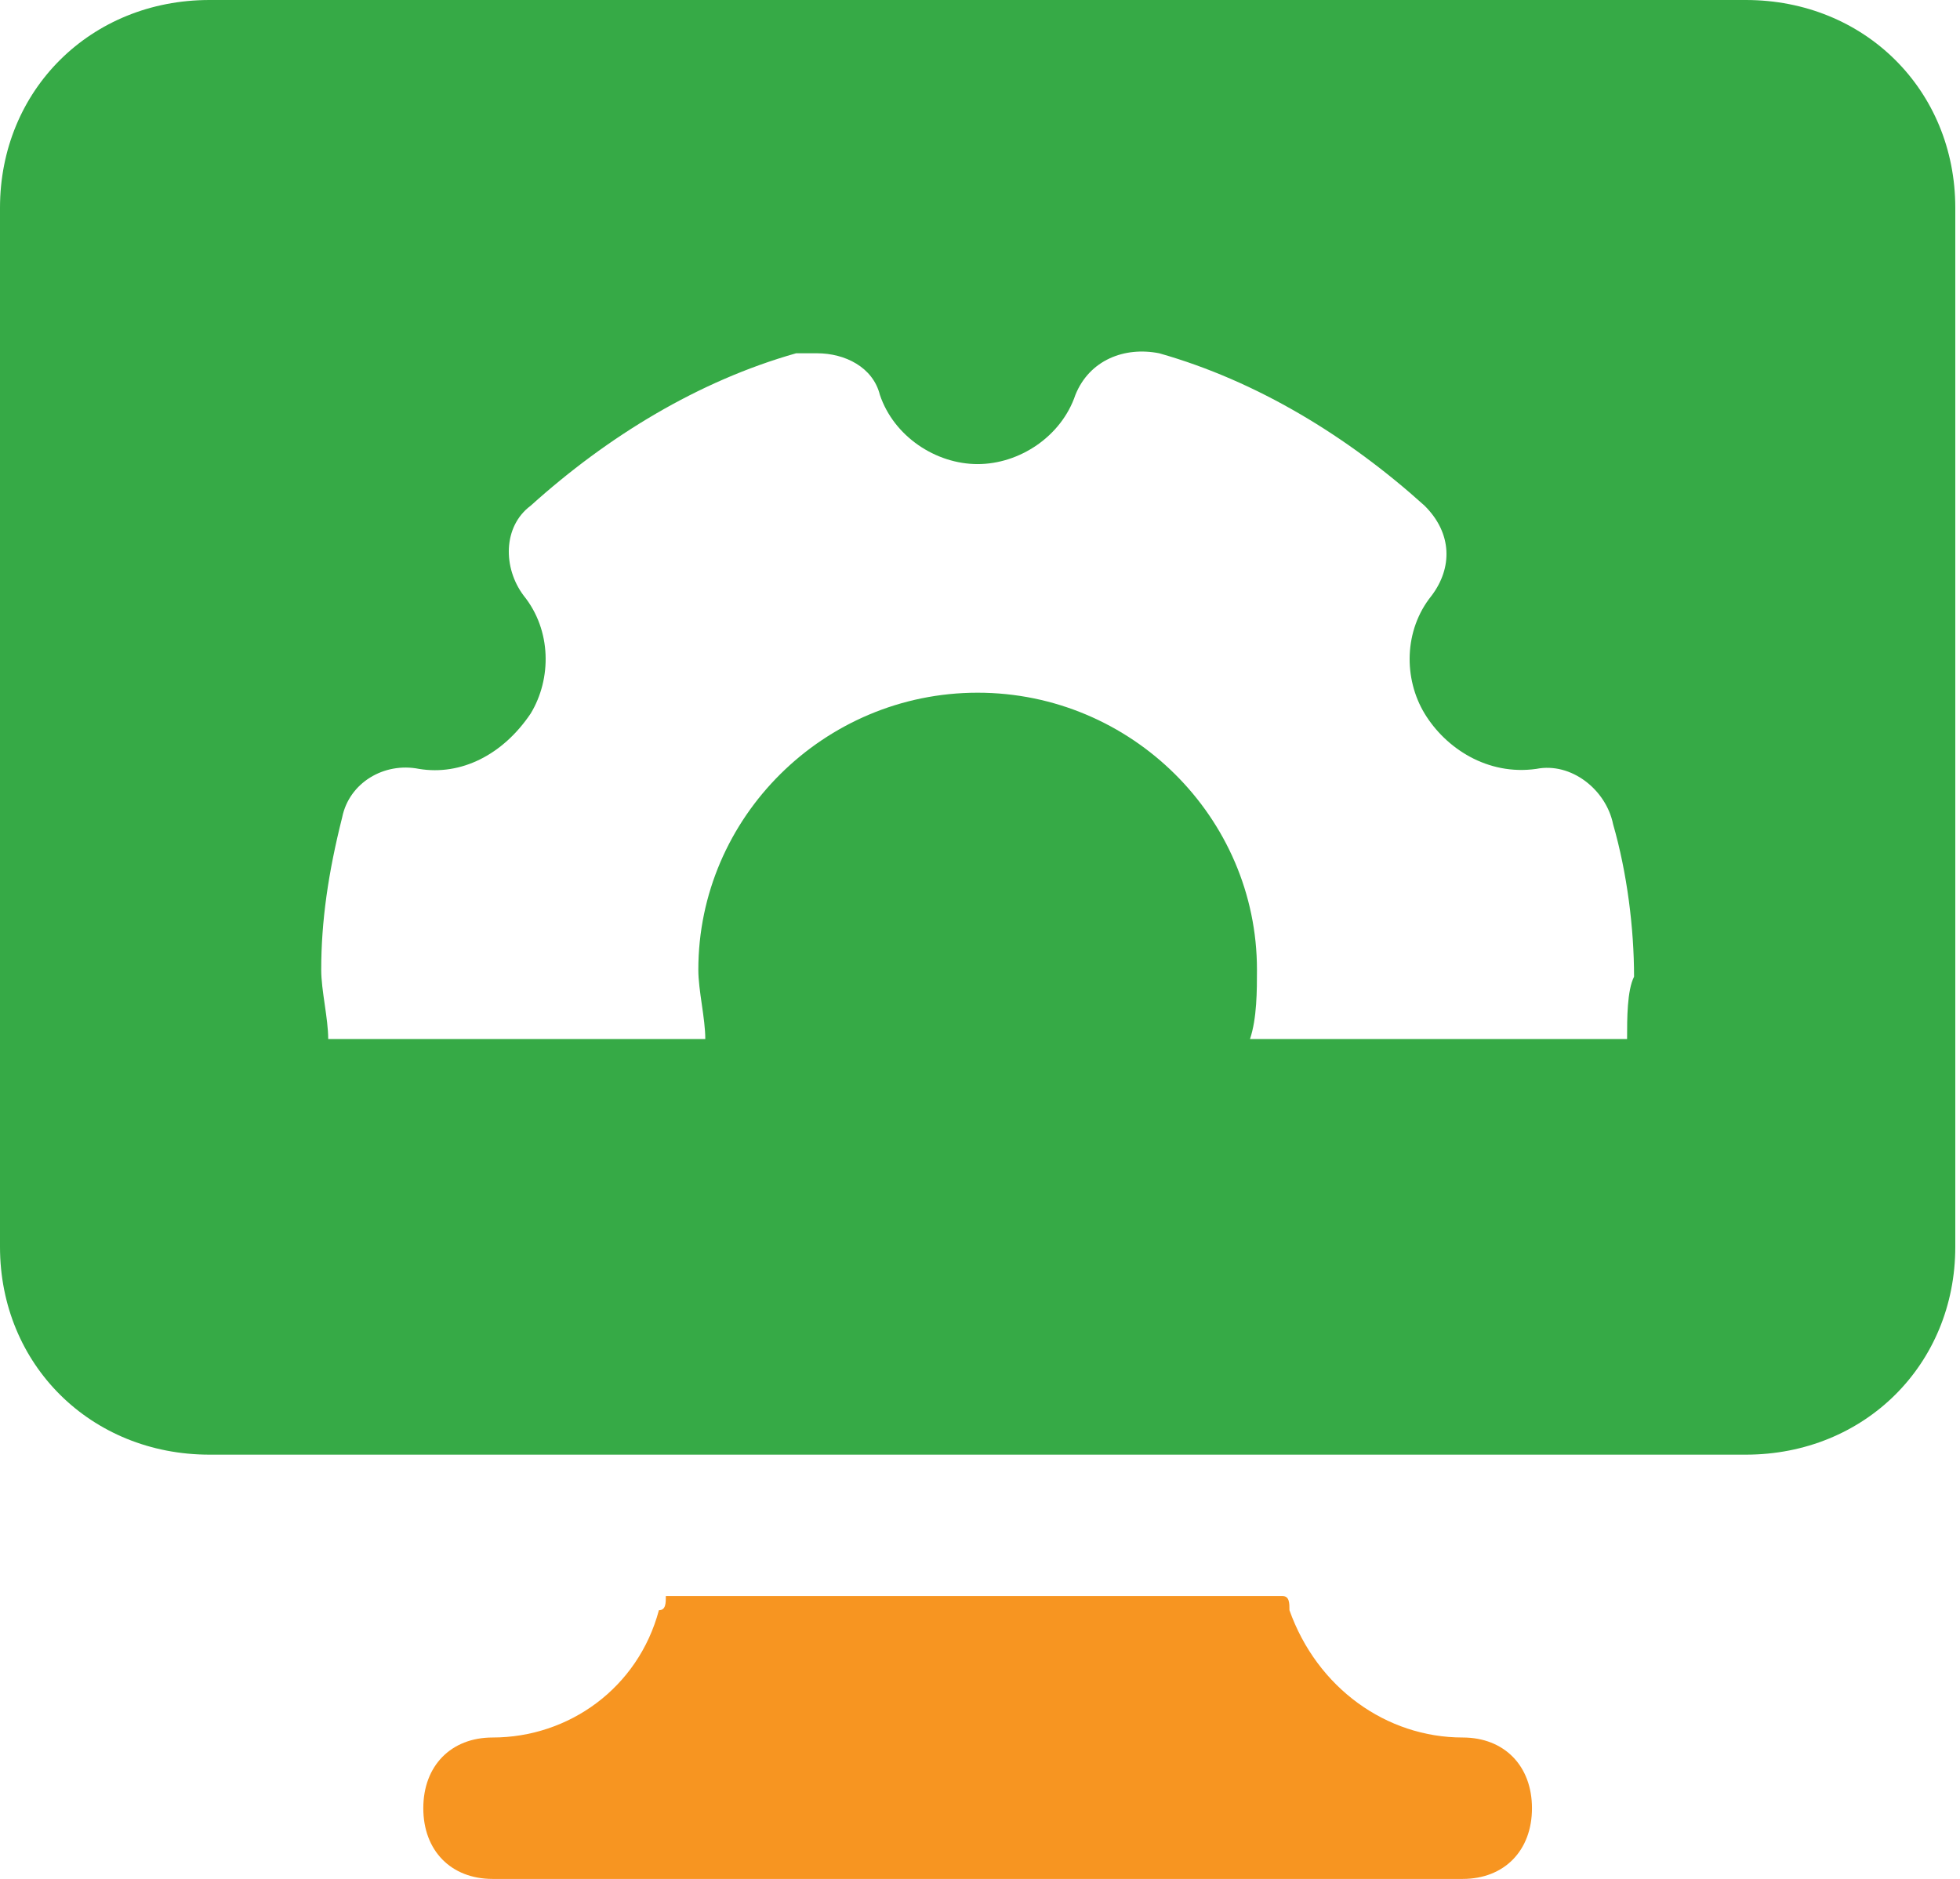 <svg width="97" height="93" viewBox="0 0 97 93" fill="none" xmlns="http://www.w3.org/2000/svg">
<path d="M72.388 86C68.616 86 65.186 83.55 63.815 79.7C63.815 79.35 63.815 79 63.472 79H32.952C32.952 79.35 32.952 79.7 32.609 79.7C31.58 83.55 28.151 86 24.378 86C22.321 86 20.949 87.4 20.949 89.5C20.949 91.6 22.321 93 24.378 93H72.388C74.445 93 75.817 91.6 75.817 89.5C75.817 87.4 74.445 86 72.388 86Z" fill="#F79521"/>
<path d="M86.399 0H10.368C4.493 0 0 4.457 0 10.286V61.714C0 67.543 4.493 72 10.368 72H34.214H62.207H86.399C92.274 72 96.767 67.543 96.767 61.714V10.286C96.767 4.457 92.274 0 86.399 0ZM80.524 51.429H61.862C62.207 50.4 62.207 49.029 62.207 48C62.207 40.457 55.986 34.286 48.383 34.286C40.78 34.286 34.56 40.457 34.56 48C34.56 49.029 34.905 50.4 34.905 51.429H16.243C16.243 50.4 15.897 49.029 15.897 48C15.897 45.6 16.243 43.2 16.934 40.457C17.28 38.743 19.008 37.714 20.736 38.057C22.809 38.4 24.883 37.371 26.265 35.314C27.302 33.6 27.302 31.2 25.92 29.486C24.883 28.114 24.883 26.057 26.265 25.029C30.067 21.6 34.56 18.857 39.398 17.486C39.743 17.486 40.089 17.486 40.435 17.486C41.817 17.486 43.2 18.171 43.545 19.543C44.236 21.6 46.31 22.971 48.383 22.971C50.457 22.971 52.531 21.6 53.222 19.543C53.913 17.829 55.641 17.143 57.369 17.486C62.207 18.857 66.7 21.6 70.501 25.029C71.884 26.4 71.884 28.114 70.847 29.486C69.465 31.2 69.465 33.6 70.501 35.314C71.538 37.029 73.612 38.4 76.031 38.057C77.759 37.714 79.487 39.086 79.833 40.8C80.524 43.2 80.869 45.943 80.869 48.343C80.524 49.029 80.524 50.4 80.524 51.429Z" fill="#36AA46"/>
</svg>
